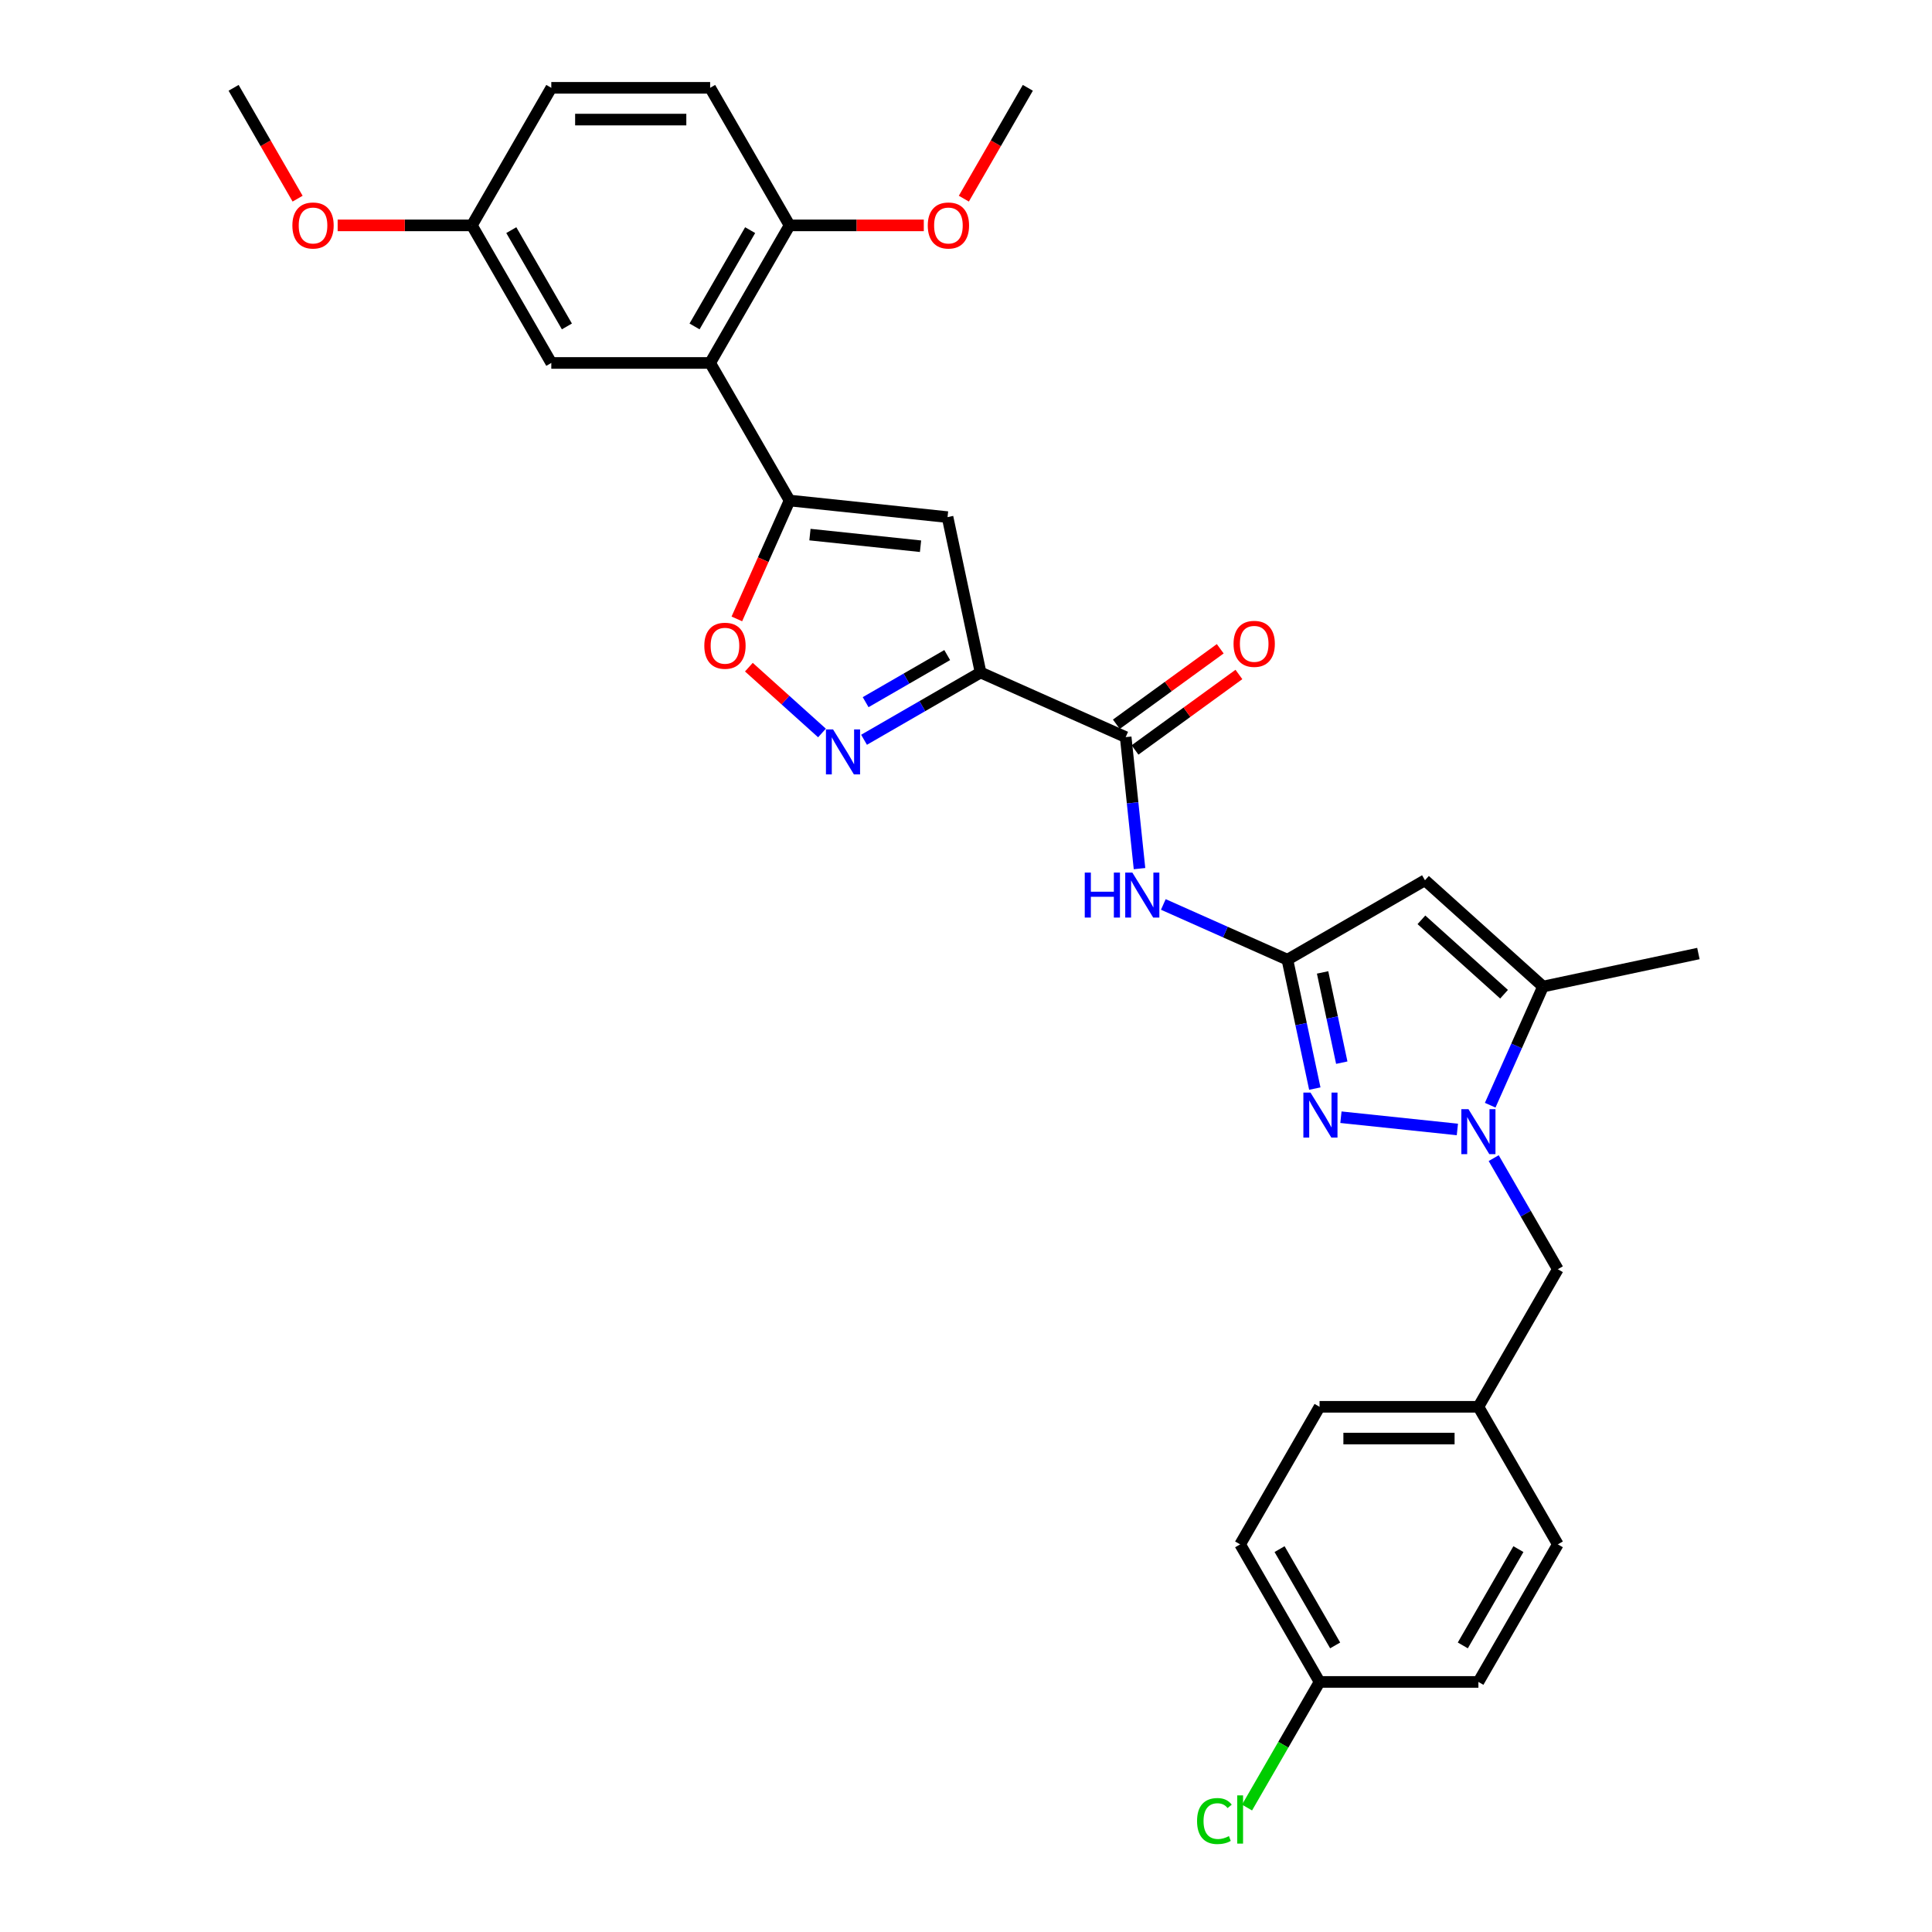 <?xml version='1.0' encoding='iso-8859-1'?>
<svg version='1.1' baseProfile='full'
              xmlns='http://www.w3.org/2000/svg'
                      xmlns:rdkit='http://www.rdkit.org/xml'
                      xmlns:xlink='http://www.w3.org/1999/xlink'
                  xml:space='preserve'
width='1000px' height='1000px' viewBox='0 0 1000 1000'>
<!-- END OF HEADER -->
<rect style='opacity:1.0;fill:#FFFFFF;stroke:none' width='1000' height='1000' x='0' y='0'> </rect>
<path class='bond-4' d='M 507.543,348.082 L 490.449,267.66' style='fill:none;fill-rule:evenodd;stroke:#000000;stroke-width:6px;stroke-linecap:butt;stroke-linejoin:miter;stroke-opacity:1' />
<path class='bond-5' d='M 507.543,348.082 L 477.384,365.494' style='fill:none;fill-rule:evenodd;stroke:#000000;stroke-width:6px;stroke-linecap:butt;stroke-linejoin:miter;stroke-opacity:1' />
<path class='bond-5' d='M 477.384,365.494 L 447.226,382.907' style='fill:none;fill-rule:evenodd;stroke:#0000FF;stroke-width:6px;stroke-linecap:butt;stroke-linejoin:miter;stroke-opacity:1' />
<path class='bond-5' d='M 490.274,339.065 L 469.163,351.254' style='fill:none;fill-rule:evenodd;stroke:#000000;stroke-width:6px;stroke-linecap:butt;stroke-linejoin:miter;stroke-opacity:1' />
<path class='bond-5' d='M 469.163,351.254 L 448.051,363.442' style='fill:none;fill-rule:evenodd;stroke:#0000FF;stroke-width:6px;stroke-linecap:butt;stroke-linejoin:miter;stroke-opacity:1' />
<path class='bond-7' d='M 507.543,348.082 L 582.654,381.524' style='fill:none;fill-rule:evenodd;stroke:#000000;stroke-width:6px;stroke-linecap:butt;stroke-linejoin:miter;stroke-opacity:1' />
<path class='bond-0' d='M 754.336,584.606 L 694.066,578.271' style='fill:none;fill-rule:evenodd;stroke:#0000FF;stroke-width:6px;stroke-linecap:butt;stroke-linejoin:miter;stroke-opacity:1' />
<path class='bond-12' d='M 773.13,599.448 L 789.731,628.201' style='fill:none;fill-rule:evenodd;stroke:#0000FF;stroke-width:6px;stroke-linecap:butt;stroke-linejoin:miter;stroke-opacity:1' />
<path class='bond-12' d='M 789.731,628.201 L 806.331,656.954' style='fill:none;fill-rule:evenodd;stroke:#000000;stroke-width:6px;stroke-linecap:butt;stroke-linejoin:miter;stroke-opacity:1' />
<path class='bond-32' d='M 771.321,572.052 L 784.992,541.346' style='fill:none;fill-rule:evenodd;stroke:#0000FF;stroke-width:6px;stroke-linecap:butt;stroke-linejoin:miter;stroke-opacity:1' />
<path class='bond-32' d='M 784.992,541.346 L 798.663,510.639' style='fill:none;fill-rule:evenodd;stroke:#000000;stroke-width:6px;stroke-linecap:butt;stroke-linejoin:miter;stroke-opacity:1' />
<path class='bond-1' d='M 666.359,496.734 L 634.247,482.436' style='fill:none;fill-rule:evenodd;stroke:#000000;stroke-width:6px;stroke-linecap:butt;stroke-linejoin:miter;stroke-opacity:1' />
<path class='bond-1' d='M 634.247,482.436 L 602.134,468.139' style='fill:none;fill-rule:evenodd;stroke:#0000FF;stroke-width:6px;stroke-linecap:butt;stroke-linejoin:miter;stroke-opacity:1' />
<path class='bond-2' d='M 666.359,496.734 L 673.451,530.096' style='fill:none;fill-rule:evenodd;stroke:#000000;stroke-width:6px;stroke-linecap:butt;stroke-linejoin:miter;stroke-opacity:1' />
<path class='bond-2' d='M 673.451,530.096 L 680.542,563.458' style='fill:none;fill-rule:evenodd;stroke:#0000FF;stroke-width:6px;stroke-linecap:butt;stroke-linejoin:miter;stroke-opacity:1' />
<path class='bond-2' d='M 684.571,503.323 L 689.535,526.677' style='fill:none;fill-rule:evenodd;stroke:#000000;stroke-width:6px;stroke-linecap:butt;stroke-linejoin:miter;stroke-opacity:1' />
<path class='bond-2' d='M 689.535,526.677 L 694.499,550.031' style='fill:none;fill-rule:evenodd;stroke:#0000FF;stroke-width:6px;stroke-linecap:butt;stroke-linejoin:miter;stroke-opacity:1' />
<path class='bond-6' d='M 666.359,496.734 L 737.563,455.624' style='fill:none;fill-rule:evenodd;stroke:#000000;stroke-width:6px;stroke-linecap:butt;stroke-linejoin:miter;stroke-opacity:1' />
<path class='bond-3' d='M 408.681,259.066 L 490.449,267.66' style='fill:none;fill-rule:evenodd;stroke:#000000;stroke-width:6px;stroke-linecap:butt;stroke-linejoin:miter;stroke-opacity:1' />
<path class='bond-3' d='M 419.227,276.708 L 476.465,282.724' style='fill:none;fill-rule:evenodd;stroke:#000000;stroke-width:6px;stroke-linecap:butt;stroke-linejoin:miter;stroke-opacity:1' />
<path class='bond-9' d='M 408.681,259.066 L 367.571,187.862' style='fill:none;fill-rule:evenodd;stroke:#000000;stroke-width:6px;stroke-linecap:butt;stroke-linejoin:miter;stroke-opacity:1' />
<path class='bond-31' d='M 408.681,259.066 L 395.038,289.706' style='fill:none;fill-rule:evenodd;stroke:#000000;stroke-width:6px;stroke-linecap:butt;stroke-linejoin:miter;stroke-opacity:1' />
<path class='bond-31' d='M 395.038,289.706 L 381.396,320.347' style='fill:none;fill-rule:evenodd;stroke:#FF0000;stroke-width:6px;stroke-linecap:butt;stroke-linejoin:miter;stroke-opacity:1' />
<path class='bond-11' d='M 425.454,379.39 L 406.535,362.356' style='fill:none;fill-rule:evenodd;stroke:#0000FF;stroke-width:6px;stroke-linecap:butt;stroke-linejoin:miter;stroke-opacity:1' />
<path class='bond-11' d='M 406.535,362.356 L 387.617,345.321' style='fill:none;fill-rule:evenodd;stroke:#FF0000;stroke-width:6px;stroke-linecap:butt;stroke-linejoin:miter;stroke-opacity:1' />
<path class='bond-8' d='M 737.563,455.624 L 798.663,510.639' style='fill:none;fill-rule:evenodd;stroke:#000000;stroke-width:6px;stroke-linecap:butt;stroke-linejoin:miter;stroke-opacity:1' />
<path class='bond-8' d='M 735.725,476.097 L 778.495,514.607' style='fill:none;fill-rule:evenodd;stroke:#000000;stroke-width:6px;stroke-linecap:butt;stroke-linejoin:miter;stroke-opacity:1' />
<path class='bond-10' d='M 582.654,381.524 L 586.231,415.559' style='fill:none;fill-rule:evenodd;stroke:#000000;stroke-width:6px;stroke-linecap:butt;stroke-linejoin:miter;stroke-opacity:1' />
<path class='bond-10' d='M 586.231,415.559 L 589.809,449.594' style='fill:none;fill-rule:evenodd;stroke:#0000FF;stroke-width:6px;stroke-linecap:butt;stroke-linejoin:miter;stroke-opacity:1' />
<path class='bond-15' d='M 587.487,388.175 L 614.373,368.641' style='fill:none;fill-rule:evenodd;stroke:#000000;stroke-width:6px;stroke-linecap:butt;stroke-linejoin:miter;stroke-opacity:1' />
<path class='bond-15' d='M 614.373,368.641 L 641.259,349.107' style='fill:none;fill-rule:evenodd;stroke:#FF0000;stroke-width:6px;stroke-linecap:butt;stroke-linejoin:miter;stroke-opacity:1' />
<path class='bond-15' d='M 577.821,374.872 L 604.708,355.338' style='fill:none;fill-rule:evenodd;stroke:#000000;stroke-width:6px;stroke-linecap:butt;stroke-linejoin:miter;stroke-opacity:1' />
<path class='bond-15' d='M 604.708,355.338 L 631.594,335.804' style='fill:none;fill-rule:evenodd;stroke:#FF0000;stroke-width:6px;stroke-linecap:butt;stroke-linejoin:miter;stroke-opacity:1' />
<path class='bond-27' d='M 798.663,510.639 L 879.086,493.545' style='fill:none;fill-rule:evenodd;stroke:#000000;stroke-width:6px;stroke-linecap:butt;stroke-linejoin:miter;stroke-opacity:1' />
<path class='bond-13' d='M 367.571,187.862 L 408.681,116.658' style='fill:none;fill-rule:evenodd;stroke:#000000;stroke-width:6px;stroke-linecap:butt;stroke-linejoin:miter;stroke-opacity:1' />
<path class='bond-13' d='M 359.497,168.96 L 388.273,119.117' style='fill:none;fill-rule:evenodd;stroke:#000000;stroke-width:6px;stroke-linecap:butt;stroke-linejoin:miter;stroke-opacity:1' />
<path class='bond-14' d='M 367.571,187.862 L 285.352,187.862' style='fill:none;fill-rule:evenodd;stroke:#000000;stroke-width:6px;stroke-linecap:butt;stroke-linejoin:miter;stroke-opacity:1' />
<path class='bond-17' d='M 806.331,656.954 L 765.222,728.158' style='fill:none;fill-rule:evenodd;stroke:#000000;stroke-width:6px;stroke-linecap:butt;stroke-linejoin:miter;stroke-opacity:1' />
<path class='bond-16' d='M 408.681,116.658 L 367.571,45.455' style='fill:none;fill-rule:evenodd;stroke:#000000;stroke-width:6px;stroke-linecap:butt;stroke-linejoin:miter;stroke-opacity:1' />
<path class='bond-22' d='M 408.681,116.658 L 443.418,116.658' style='fill:none;fill-rule:evenodd;stroke:#000000;stroke-width:6px;stroke-linecap:butt;stroke-linejoin:miter;stroke-opacity:1' />
<path class='bond-22' d='M 443.418,116.658 L 478.156,116.658' style='fill:none;fill-rule:evenodd;stroke:#FF0000;stroke-width:6px;stroke-linecap:butt;stroke-linejoin:miter;stroke-opacity:1' />
<path class='bond-18' d='M 285.352,187.862 L 244.243,116.658' style='fill:none;fill-rule:evenodd;stroke:#000000;stroke-width:6px;stroke-linecap:butt;stroke-linejoin:miter;stroke-opacity:1' />
<path class='bond-18' d='M 293.426,168.96 L 264.65,119.117' style='fill:none;fill-rule:evenodd;stroke:#000000;stroke-width:6px;stroke-linecap:butt;stroke-linejoin:miter;stroke-opacity:1' />
<path class='bond-33' d='M 367.571,45.455 L 285.352,45.455' style='fill:none;fill-rule:evenodd;stroke:#000000;stroke-width:6px;stroke-linecap:butt;stroke-linejoin:miter;stroke-opacity:1' />
<path class='bond-33' d='M 355.238,61.898 L 297.685,61.898' style='fill:none;fill-rule:evenodd;stroke:#000000;stroke-width:6px;stroke-linecap:butt;stroke-linejoin:miter;stroke-opacity:1' />
<path class='bond-23' d='M 765.222,728.158 L 806.331,799.361' style='fill:none;fill-rule:evenodd;stroke:#000000;stroke-width:6px;stroke-linecap:butt;stroke-linejoin:miter;stroke-opacity:1' />
<path class='bond-24' d='M 765.222,728.158 L 683.003,728.158' style='fill:none;fill-rule:evenodd;stroke:#000000;stroke-width:6px;stroke-linecap:butt;stroke-linejoin:miter;stroke-opacity:1' />
<path class='bond-24' d='M 752.889,744.601 L 695.336,744.601' style='fill:none;fill-rule:evenodd;stroke:#000000;stroke-width:6px;stroke-linecap:butt;stroke-linejoin:miter;stroke-opacity:1' />
<path class='bond-20' d='M 244.243,116.658 L 285.352,45.455' style='fill:none;fill-rule:evenodd;stroke:#000000;stroke-width:6px;stroke-linecap:butt;stroke-linejoin:miter;stroke-opacity:1' />
<path class='bond-28' d='M 244.243,116.658 L 209.505,116.658' style='fill:none;fill-rule:evenodd;stroke:#000000;stroke-width:6px;stroke-linecap:butt;stroke-linejoin:miter;stroke-opacity:1' />
<path class='bond-28' d='M 209.505,116.658 L 174.768,116.658' style='fill:none;fill-rule:evenodd;stroke:#FF0000;stroke-width:6px;stroke-linecap:butt;stroke-linejoin:miter;stroke-opacity:1' />
<path class='bond-19' d='M 683.003,870.565 L 641.894,799.361' style='fill:none;fill-rule:evenodd;stroke:#000000;stroke-width:6px;stroke-linecap:butt;stroke-linejoin:miter;stroke-opacity:1' />
<path class='bond-19' d='M 691.077,851.662 L 662.301,801.82' style='fill:none;fill-rule:evenodd;stroke:#000000;stroke-width:6px;stroke-linecap:butt;stroke-linejoin:miter;stroke-opacity:1' />
<path class='bond-21' d='M 683.003,870.565 L 664.232,903.077' style='fill:none;fill-rule:evenodd;stroke:#000000;stroke-width:6px;stroke-linecap:butt;stroke-linejoin:miter;stroke-opacity:1' />
<path class='bond-21' d='M 664.232,903.077 L 645.462,935.588' style='fill:none;fill-rule:evenodd;stroke:#00CC00;stroke-width:6px;stroke-linecap:butt;stroke-linejoin:miter;stroke-opacity:1' />
<path class='bond-34' d='M 683.003,870.565 L 765.222,870.565' style='fill:none;fill-rule:evenodd;stroke:#000000;stroke-width:6px;stroke-linecap:butt;stroke-linejoin:miter;stroke-opacity:1' />
<path class='bond-29' d='M 498.884,102.829 L 515.446,74.142' style='fill:none;fill-rule:evenodd;stroke:#FF0000;stroke-width:6px;stroke-linecap:butt;stroke-linejoin:miter;stroke-opacity:1' />
<path class='bond-29' d='M 515.446,74.142 L 532.009,45.455' style='fill:none;fill-rule:evenodd;stroke:#000000;stroke-width:6px;stroke-linecap:butt;stroke-linejoin:miter;stroke-opacity:1' />
<path class='bond-26' d='M 806.331,799.361 L 765.222,870.565' style='fill:none;fill-rule:evenodd;stroke:#000000;stroke-width:6px;stroke-linecap:butt;stroke-linejoin:miter;stroke-opacity:1' />
<path class='bond-26' d='M 785.924,801.82 L 757.148,851.662' style='fill:none;fill-rule:evenodd;stroke:#000000;stroke-width:6px;stroke-linecap:butt;stroke-linejoin:miter;stroke-opacity:1' />
<path class='bond-25' d='M 683.003,728.158 L 641.894,799.361' style='fill:none;fill-rule:evenodd;stroke:#000000;stroke-width:6px;stroke-linecap:butt;stroke-linejoin:miter;stroke-opacity:1' />
<path class='bond-30' d='M 154.039,102.829 L 137.477,74.142' style='fill:none;fill-rule:evenodd;stroke:#FF0000;stroke-width:6px;stroke-linecap:butt;stroke-linejoin:miter;stroke-opacity:1' />
<path class='bond-30' d='M 137.477,74.142 L 120.914,45.455' style='fill:none;fill-rule:evenodd;stroke:#000000;stroke-width:6px;stroke-linecap:butt;stroke-linejoin:miter;stroke-opacity:1' />
<path  class='atom-1' d='M 760.075 574.108
L 767.705 586.441
Q 768.461 587.658, 769.678 589.861
Q 770.895 592.065, 770.961 592.196
L 770.961 574.108
L 774.052 574.108
L 774.052 597.392
L 770.862 597.392
L 762.673 583.908
Q 761.719 582.33, 760.7 580.521
Q 759.713 578.712, 759.417 578.153
L 759.417 597.392
L 756.392 597.392
L 756.392 574.108
L 760.075 574.108
' fill='#0000FF'/>
<path  class='atom-3' d='M 678.307 565.514
L 685.936 577.847
Q 686.693 579.063, 687.91 581.267
Q 689.127 583.47, 689.192 583.602
L 689.192 565.514
L 692.284 565.514
L 692.284 588.798
L 689.094 588.798
L 680.905 575.314
Q 679.951 573.736, 678.931 571.927
Q 677.945 570.118, 677.649 569.559
L 677.649 588.798
L 674.623 588.798
L 674.623 565.514
L 678.307 565.514
' fill='#0000FF'/>
<path  class='atom-6' d='M 431.193 377.549
L 438.823 389.882
Q 439.579 391.099, 440.796 393.303
Q 442.013 395.506, 442.079 395.638
L 442.079 377.549
L 445.17 377.549
L 445.17 400.834
L 441.98 400.834
L 433.791 387.35
Q 432.837 385.771, 431.818 383.962
Q 430.831 382.154, 430.535 381.595
L 430.535 400.834
L 427.509 400.834
L 427.509 377.549
L 431.193 377.549
' fill='#0000FF'/>
<path  class='atom-11' d='M 561.469 451.65
L 564.626 451.65
L 564.626 461.549
L 576.531 461.549
L 576.531 451.65
L 579.688 451.65
L 579.688 474.934
L 576.531 474.934
L 576.531 464.18
L 564.626 464.18
L 564.626 474.934
L 561.469 474.934
L 561.469 451.65
' fill='#0000FF'/>
<path  class='atom-11' d='M 586.102 451.65
L 593.731 463.983
Q 594.488 465.2, 595.705 467.403
Q 596.922 469.607, 596.987 469.738
L 596.987 451.65
L 600.079 451.65
L 600.079 474.934
L 596.889 474.934
L 588.7 461.45
Q 587.746 459.872, 586.726 458.063
Q 585.74 456.254, 585.444 455.695
L 585.444 474.934
L 582.418 474.934
L 582.418 451.65
L 586.102 451.65
' fill='#0000FF'/>
<path  class='atom-12' d='M 364.551 334.242
Q 364.551 328.651, 367.313 325.527
Q 370.076 322.403, 375.239 322.403
Q 380.402 322.403, 383.165 325.527
Q 385.928 328.651, 385.928 334.242
Q 385.928 339.899, 383.132 343.122
Q 380.337 346.312, 375.239 346.312
Q 370.109 346.312, 367.313 343.122
Q 364.551 339.932, 364.551 334.242
M 375.239 343.681
Q 378.791 343.681, 380.698 341.313
Q 382.639 338.912, 382.639 334.242
Q 382.639 329.671, 380.698 327.369
Q 378.791 325.034, 375.239 325.034
Q 371.687 325.034, 369.747 327.336
Q 367.839 329.638, 367.839 334.242
Q 367.839 338.945, 369.747 341.313
Q 371.687 343.681, 375.239 343.681
' fill='#FF0000'/>
<path  class='atom-16' d='M 638.482 333.262
Q 638.482 327.671, 641.245 324.547
Q 644.007 321.423, 649.171 321.423
Q 654.334 321.423, 657.097 324.547
Q 659.859 327.671, 659.859 333.262
Q 659.859 338.919, 657.064 342.142
Q 654.268 345.332, 649.171 345.332
Q 644.04 345.332, 641.245 342.142
Q 638.482 338.952, 638.482 333.262
M 649.171 342.701
Q 652.723 342.701, 654.63 340.333
Q 656.57 337.932, 656.57 333.262
Q 656.57 328.691, 654.63 326.389
Q 652.723 324.054, 649.171 324.054
Q 645.619 324.054, 643.678 326.356
Q 641.771 328.658, 641.771 333.262
Q 641.771 337.965, 643.678 340.333
Q 645.619 342.701, 649.171 342.701
' fill='#FF0000'/>
<path  class='atom-22' d='M 619.596 942.574
Q 619.596 936.786, 622.293 933.761
Q 625.022 930.702, 630.186 930.702
Q 634.987 930.702, 637.552 934.089
L 635.382 935.865
Q 633.507 933.399, 630.186 933.399
Q 626.667 933.399, 624.792 935.767
Q 622.95 938.102, 622.95 942.574
Q 622.95 947.179, 624.858 949.547
Q 626.798 951.914, 630.547 951.914
Q 633.113 951.914, 636.105 950.369
L 637.026 952.835
Q 635.809 953.625, 633.968 954.085
Q 632.126 954.545, 630.087 954.545
Q 625.022 954.545, 622.293 951.454
Q 619.596 948.363, 619.596 942.574
' fill='#00CC00'/>
<path  class='atom-22' d='M 640.381 929.288
L 643.406 929.288
L 643.406 954.249
L 640.381 954.249
L 640.381 929.288
' fill='#00CC00'/>
<path  class='atom-23' d='M 480.211 116.724
Q 480.211 111.133, 482.974 108.009
Q 485.736 104.884, 490.9 104.884
Q 496.063 104.884, 498.825 108.009
Q 501.588 111.133, 501.588 116.724
Q 501.588 122.381, 498.793 125.604
Q 495.997 128.794, 490.9 128.794
Q 485.769 128.794, 482.974 125.604
Q 480.211 122.414, 480.211 116.724
M 490.9 126.163
Q 494.451 126.163, 496.359 123.795
Q 498.299 121.394, 498.299 116.724
Q 498.299 112.153, 496.359 109.851
Q 494.451 107.516, 490.9 107.516
Q 487.348 107.516, 485.407 109.818
Q 483.5 112.12, 483.5 116.724
Q 483.5 121.427, 485.407 123.795
Q 487.348 126.163, 490.9 126.163
' fill='#FF0000'/>
<path  class='atom-29' d='M 151.335 116.724
Q 151.335 111.133, 154.098 108.009
Q 156.86 104.884, 162.024 104.884
Q 167.187 104.884, 169.95 108.009
Q 172.712 111.133, 172.712 116.724
Q 172.712 122.381, 169.917 125.604
Q 167.121 128.794, 162.024 128.794
Q 156.893 128.794, 154.098 125.604
Q 151.335 122.414, 151.335 116.724
M 162.024 126.163
Q 165.576 126.163, 167.483 123.795
Q 169.423 121.394, 169.423 116.724
Q 169.423 112.153, 167.483 109.851
Q 165.576 107.516, 162.024 107.516
Q 158.472 107.516, 156.532 109.818
Q 154.624 112.12, 154.624 116.724
Q 154.624 121.427, 156.532 123.795
Q 158.472 126.163, 162.024 126.163
' fill='#FF0000'/>
</svg>
